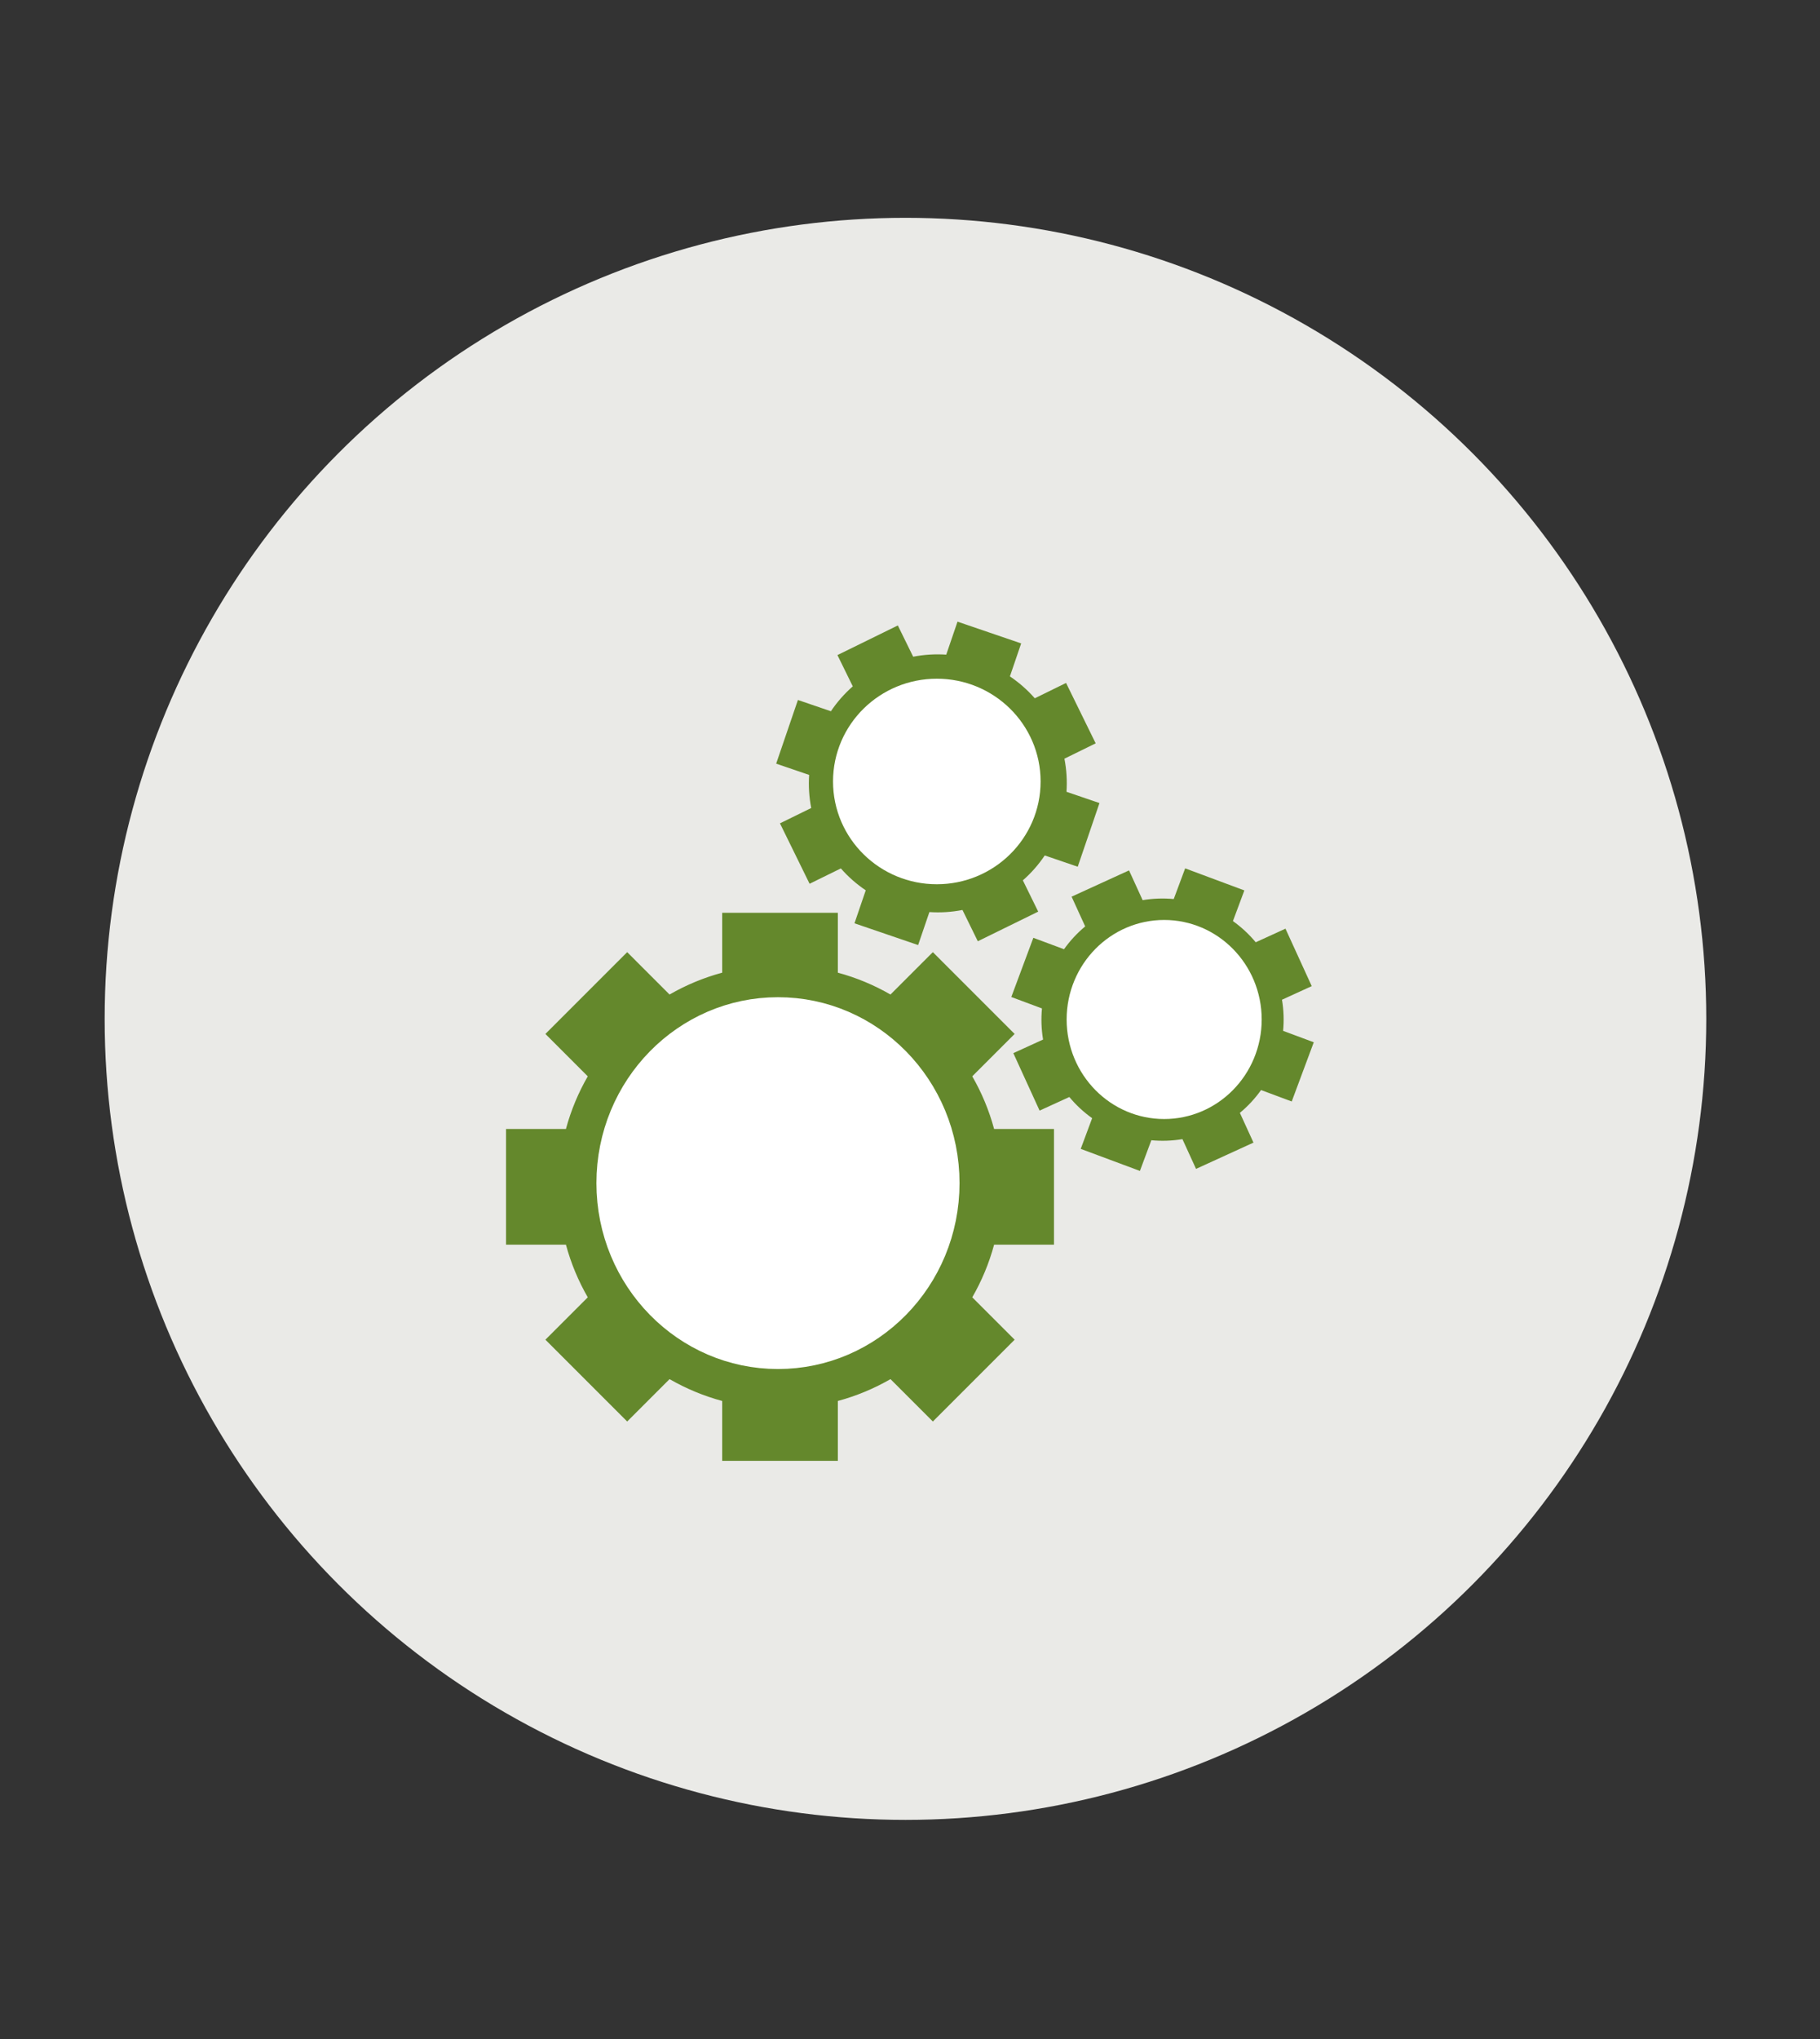 <?xml version="1.0" encoding="UTF-8" standalone="no"?>
<svg xmlns="http://www.w3.org/2000/svg" xmlns:xlink="http://www.w3.org/1999/xlink" xmlns:serif="http://www.serif.com/" width="100%" height="100%" viewBox="0 0 250 280" version="1.1" xml:space="preserve" style="fill-rule:evenodd;clip-rule:evenodd;stroke-linecap:round;stroke-linejoin:round;stroke-miterlimit:1.5;">
    <rect x="0" y="0" width="250" height="280" fill="#333333" stroke="none"/>
    <g transform="matrix(1,0,0,1,6.254,16.39)">
        <g id="UMWELTAKADEMIE">
            <g id="Umweltakademie_Synergien">
                <g id="a15fe55c-d7af-443e-a397-4f57597c7ddc" transform="matrix(1,0,0,1,-6.877,-1.479)">
                    <circle cx="125" cy="125" r="110" style="fill:rgb(234,234,231);"></circle>
                </g>
                <g transform="matrix(0.317,0,0,0.317,63.259,68.904)">
                    <path d="M132.236,80.96L118.689,87.607L131.527,113.773L145.075,107.126C148.282,110.786 151.915,113.957 155.86,116.612L150.979,130.902L178.558,140.325L183.441,126.036C188.187,126.351 193.001,126.067 197.776,125.134L204.422,138.682L230.589,125.843L223.942,112.295C227.602,109.09 230.774,105.457 233.428,101.51L247.716,106.393L252.429,92.603L257.14,78.813L242.852,73.93C243.167,69.185 242.883,64.371 241.951,59.595L255.498,52.948L242.66,26.782L229.111,33.428C225.907,29.769 222.273,26.598 218.327,23.943L223.21,9.655L209.419,4.942L195.628,0.23L190.746,14.519C186.002,14.203 181.185,14.487 176.412,15.419L169.765,1.873L143.598,14.71L150.245,28.258C146.585,31.463 143.414,35.098 140.759,39.043L126.47,34.162L121.757,47.953L117.046,61.743L131.335,66.624C131.019,71.371 131.305,76.185 132.236,80.96ZM160.564,67.06C160.791,65.211 161.203,63.392 161.802,61.636C162.403,59.878 163.191,58.188 164.143,56.585C165.797,53.804 167.964,51.3 170.591,49.239C172.033,48.109 173.608,47.111 175.315,46.272C177.023,45.435 178.777,44.801 180.552,44.352C183.793,43.535 187.097,43.352 190.31,43.747C192.16,43.975 193.979,44.386 195.736,44.987C197.492,45.586 199.183,46.374 200.785,47.327C203.569,48.98 206.07,51.147 208.132,53.776C209.26,55.216 210.261,56.792 211.099,58.5C211.937,60.208 212.572,61.961 213.019,63.737C213.836,66.976 214.017,70.281 213.624,73.493C213.396,75.343 212.985,77.164 212.384,78.919C211.784,80.677 210.996,82.366 210.043,83.967C208.391,86.75 206.224,89.255 203.595,91.316C202.154,92.446 200.579,93.444 198.872,94.282C197.164,95.12 195.41,95.755 193.635,96.204C190.396,97.02 187.089,97.203 183.877,96.807C182.028,96.579 180.209,96.168 178.451,95.567C176.695,94.968 175.005,94.179 173.402,93.228C170.62,91.574 168.116,89.407 166.055,86.779C164.925,85.338 163.926,83.764 163.089,82.055C162.25,80.349 161.616,78.593 161.168,76.818C160.35,73.58 160.169,70.274 160.564,67.06ZM202.017,197.189L220.376,178.831L184.94,143.395L166.582,161.754C159.495,157.674 151.847,154.466 143.771,152.29L143.771,126.343L93.656,126.343L93.656,152.29C85.58,154.466 77.932,157.673 70.847,161.754L52.488,143.395L34.77,161.113L17.052,178.831L35.41,197.189C31.329,204.275 28.123,211.922 25.946,220L0,220L0,270.113L25.946,270.113C28.123,278.19 31.33,285.838 35.41,292.925L17.052,311.284L52.488,346.718L70.847,328.36C77.932,332.441 85.58,335.647 93.656,337.823L93.656,363.771L143.771,363.771L143.771,337.823C151.847,335.647 159.495,332.441 166.582,328.36L184.94,346.718L220.376,311.284L202.017,292.925C206.098,285.838 209.304,278.19 211.48,270.113L237.427,270.113L237.427,220L211.48,220C209.304,211.922 206.098,204.275 202.017,197.189ZM163.687,254.594C162.495,260.213 160.272,265.455 157.229,270.113C155.477,272.797 153.463,275.293 151.208,277.551C148.95,279.806 146.454,281.82 143.771,283.573C139.111,286.615 133.87,288.838 128.251,290.03C125.173,290.682 121.984,291.032 118.713,291.032C115.444,291.032 112.255,290.682 109.177,290.03C103.557,288.838 98.317,286.615 93.656,283.573C90.973,281.82 88.478,279.806 86.221,277.551C83.963,275.293 81.949,272.797 80.198,270.113C77.155,265.455 74.932,260.213 73.741,254.596C73.088,251.516 72.74,248.327 72.74,245.057C72.74,241.788 73.088,238.598 73.741,235.519C74.932,229.899 77.155,224.661 80.198,220C81.949,217.317 83.963,214.82 86.22,212.563C88.477,210.306 90.973,208.292 93.656,206.54C98.317,203.498 103.556,201.275 109.177,200.084C112.255,199.432 115.444,199.082 118.713,199.082C121.984,199.082 125.173,199.432 128.252,200.084C133.87,201.275 139.111,203.499 143.771,206.54C146.454,208.292 148.95,210.306 151.208,212.563C153.463,214.821 155.477,217.317 157.229,220C160.272,224.661 162.495,229.9 163.687,235.519C164.339,238.598 164.687,241.788 164.687,245.057C164.687,248.327 164.339,251.516 163.687,254.594ZM336.712,177.489C337.129,173.044 336.985,168.517 336.232,164.012L349.119,158.119L337.738,133.228L324.849,139.121C321.935,135.604 318.605,132.535 314.969,129.942L319.918,116.655L307.093,111.879L294.27,107.103L289.321,120.391C284.876,119.974 280.349,120.117 275.843,120.871L269.95,107.984L245.06,119.366L250.953,132.252C247.436,135.167 244.367,138.498 241.773,142.134L228.486,137.185L218.935,162.833L232.221,167.782C231.805,172.228 231.948,176.754 232.702,181.259L219.815,187.152L231.197,212.042L244.083,206.149C246.999,209.667 250.329,212.737 253.964,215.329L249.017,228.617L261.841,233.394L274.666,238.168L279.612,224.88C284.059,225.298 288.585,225.153 293.092,224.402L298.984,237.288L323.874,225.906L317.981,213.019C321.499,210.103 324.568,206.774 327.16,203.137L340.449,208.086L350,182.439L336.712,177.489ZM309.288,176.332C309.025,178.063 308.593,179.76 307.985,181.394C307.377,183.027 306.593,184.594 305.66,186.075C304.037,188.643 301.938,190.938 299.418,192.806C298.037,193.83 296.535,194.727 294.909,195.469C293.286,196.212 291.621,196.763 289.944,197.138C286.883,197.823 283.776,197.909 280.769,197.456C279.039,197.195 277.342,196.762 275.71,196.155C274.075,195.545 272.508,194.763 271.029,193.829C268.46,192.206 266.165,190.107 264.297,187.587C263.273,186.206 262.377,184.702 261.633,183.078C260.891,181.455 260.34,179.79 259.964,178.113C259.28,175.051 259.194,171.944 259.647,168.938C259.907,167.208 260.34,165.511 260.949,163.877C261.556,162.245 262.339,160.676 263.274,159.197C264.898,156.628 266.996,154.334 269.516,152.465C270.897,151.443 272.402,150.544 274.026,149.802C275.651,149.059 277.313,148.509 278.99,148.133C282.052,147.449 285.159,147.363 288.164,147.815C289.894,148.076 291.592,148.509 293.225,149.117C294.86,149.726 296.425,150.509 297.905,151.443C300.475,153.067 302.77,155.165 304.637,157.685C305.662,159.066 306.558,160.571 307.301,162.194C308.043,163.819 308.594,165.481 308.97,167.159C309.654,170.22 309.74,173.328 309.288,176.332Z" style="fill:rgb(100,136,44);fill-rule:nonzero;"></path>
                    <g transform="matrix(3.946,0,0,4.176,-322.079,-456.041)">
                        <ellipse cx="111.482" cy="167.503" rx="17.607" ry="16.955" style="fill:white;stroke:white;stroke-width:4.66px;"></ellipse>
                    </g>
                    <g transform="matrix(2.022,0,0,2.062,-38.759,-275.927)">
                        <ellipse cx="111.482" cy="167.503" rx="17.607" ry="16.955" style="fill:white;stroke:white;stroke-width:9.27px;"></ellipse>
                    </g>
                    <g transform="matrix(1.876,0,0,1.971,76.031,-157.578)">
                        <ellipse cx="111.482" cy="167.503" rx="17.607" ry="16.955" style="fill:white;stroke:white;stroke-width:9.84px;"></ellipse>
                    </g>
                </g>
            </g>
        </g>
    </g>
</svg>
